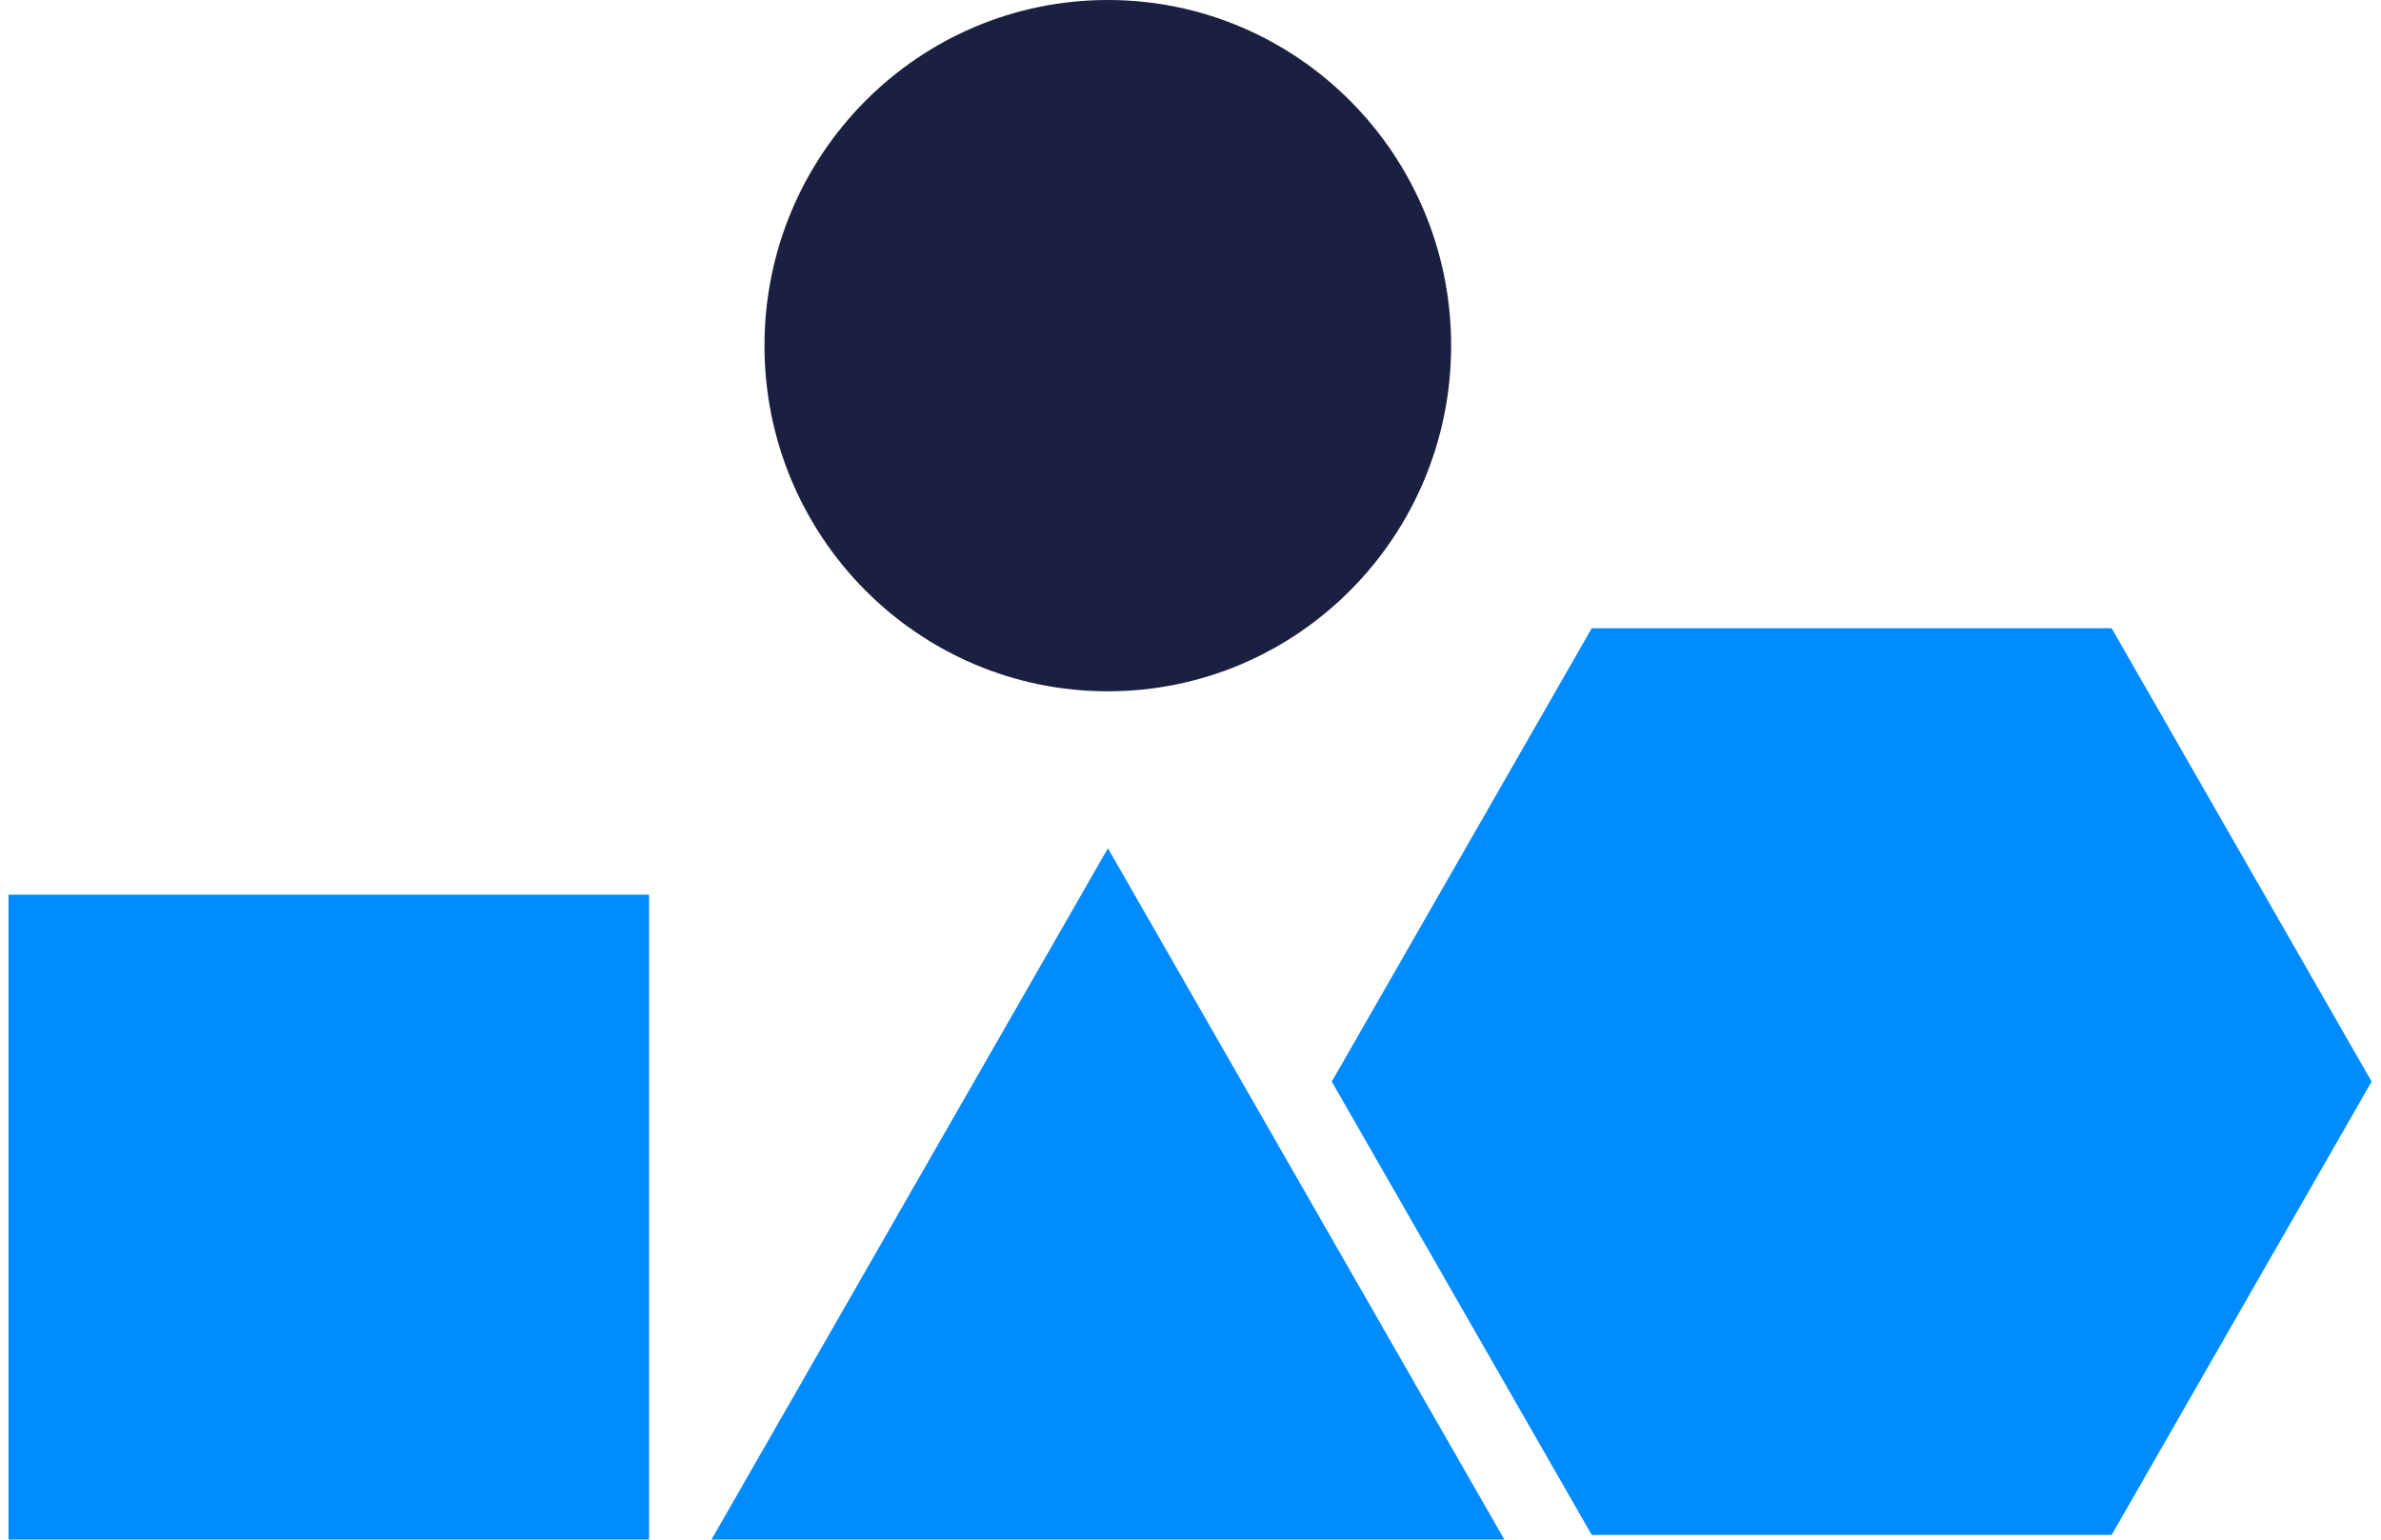 <svg xmlns="http://www.w3.org/2000/svg" width="133" height="86" viewBox="0 0 133 86" fill="none"><g clip-path="url(#clip0_2506_612)"><path d="M61.881 38.616C72.473 38.616 81.059 29.972 81.059 19.308C81.059 8.645 72.473 0 61.881 0C51.289 0 42.703 8.645 42.703 19.308C42.703 29.972 51.289 38.616 61.881 38.616Z" fill="#1B2040"></path><path d="M61.887 47.384L39.742 86H84.032L61.887 47.384Z" fill="#008BFF"></path><path d="M117.955 35.095H88.912L74.391 60.417L88.912 85.739H117.955L132.476 60.417L117.955 35.095Z" fill="#008BFF"></path><path d="M36.256 49.977H0.477V86H36.256V49.977Z" fill="#008BFF"></path></g><defs><clipPath id="clip0_2506_612"><rect width="132" height="86" fill="white" transform="translate(0.477)"></rect></clipPath></defs></svg>